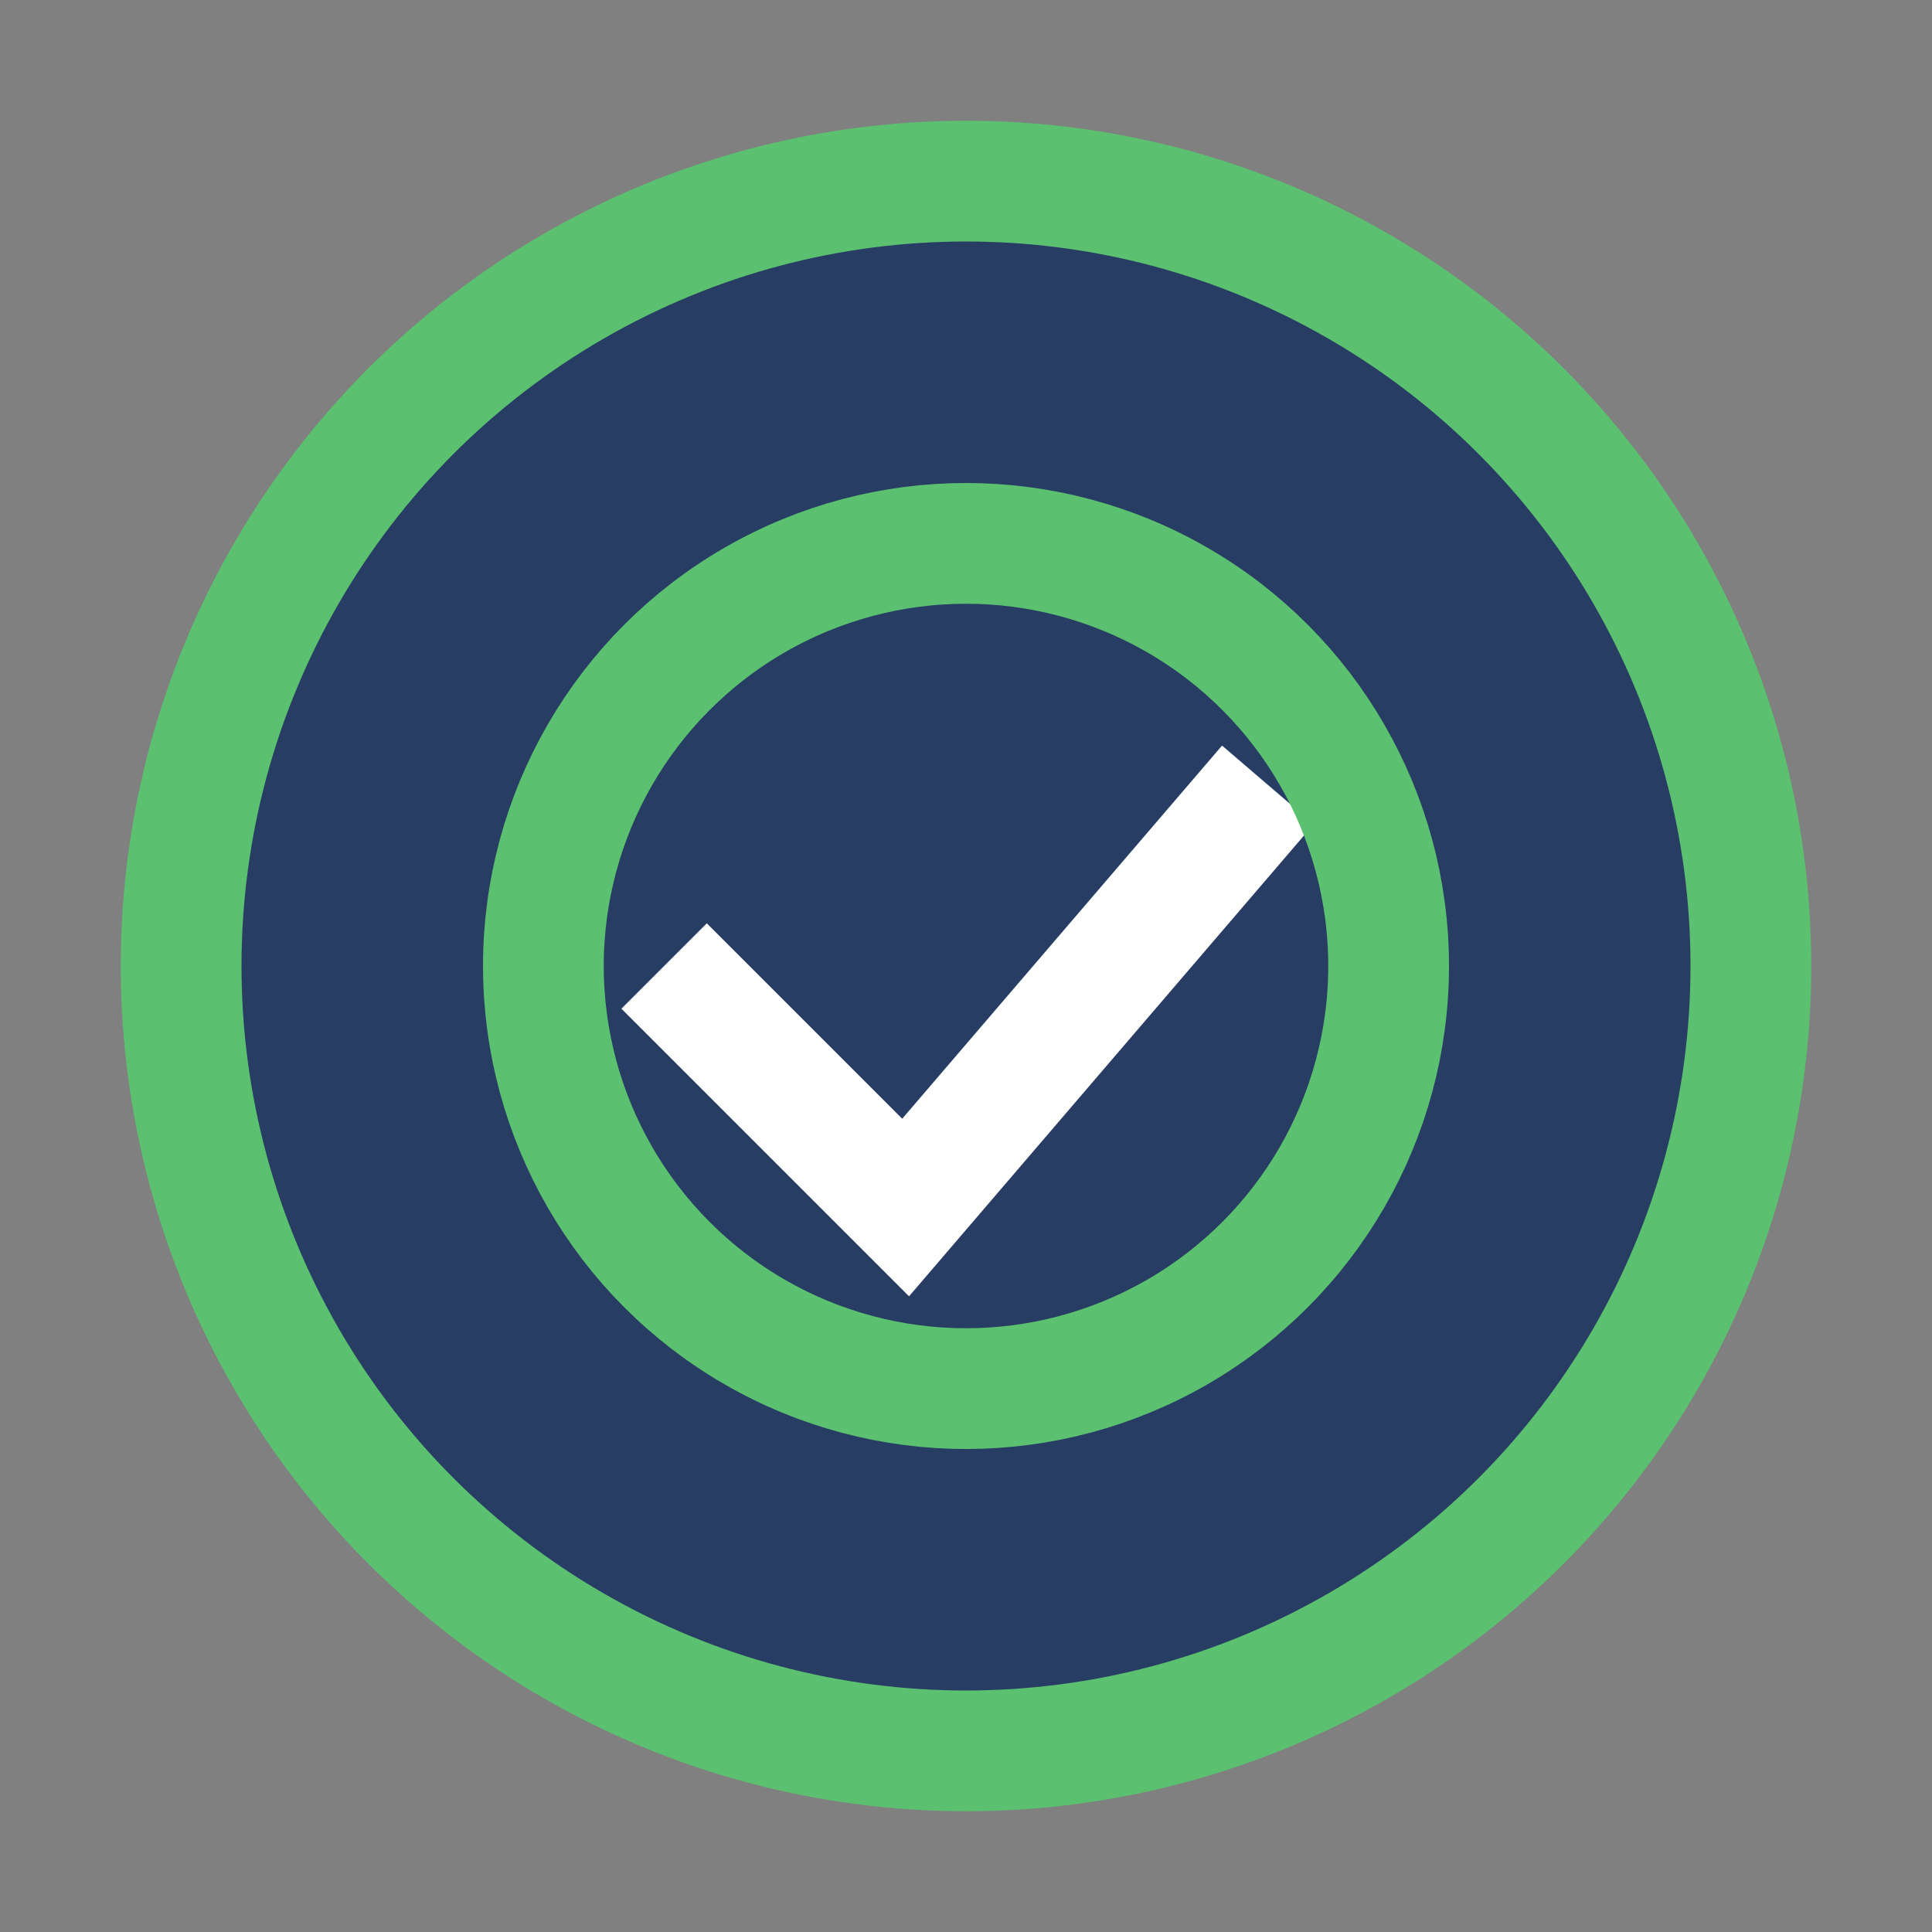 <?xml version="1.0" encoding="UTF-8"?>
<svg xmlns="http://www.w3.org/2000/svg" width="32" height="32" viewBox="0 0 32 32"><rect x="0" y="0" width="32" height="32" fill="#808080" stroke="none"/><circle cx="16" cy="16" r="13" fill="#283D63" stroke="#5BC06F" stroke-width="2"/><path d="M11 16l4 4 6-7" stroke="#fff" stroke-width="2" fill="none"/><circle cx="16" cy="16" r="7" stroke="#5BC06F" stroke-width="2" fill="none"/></svg>